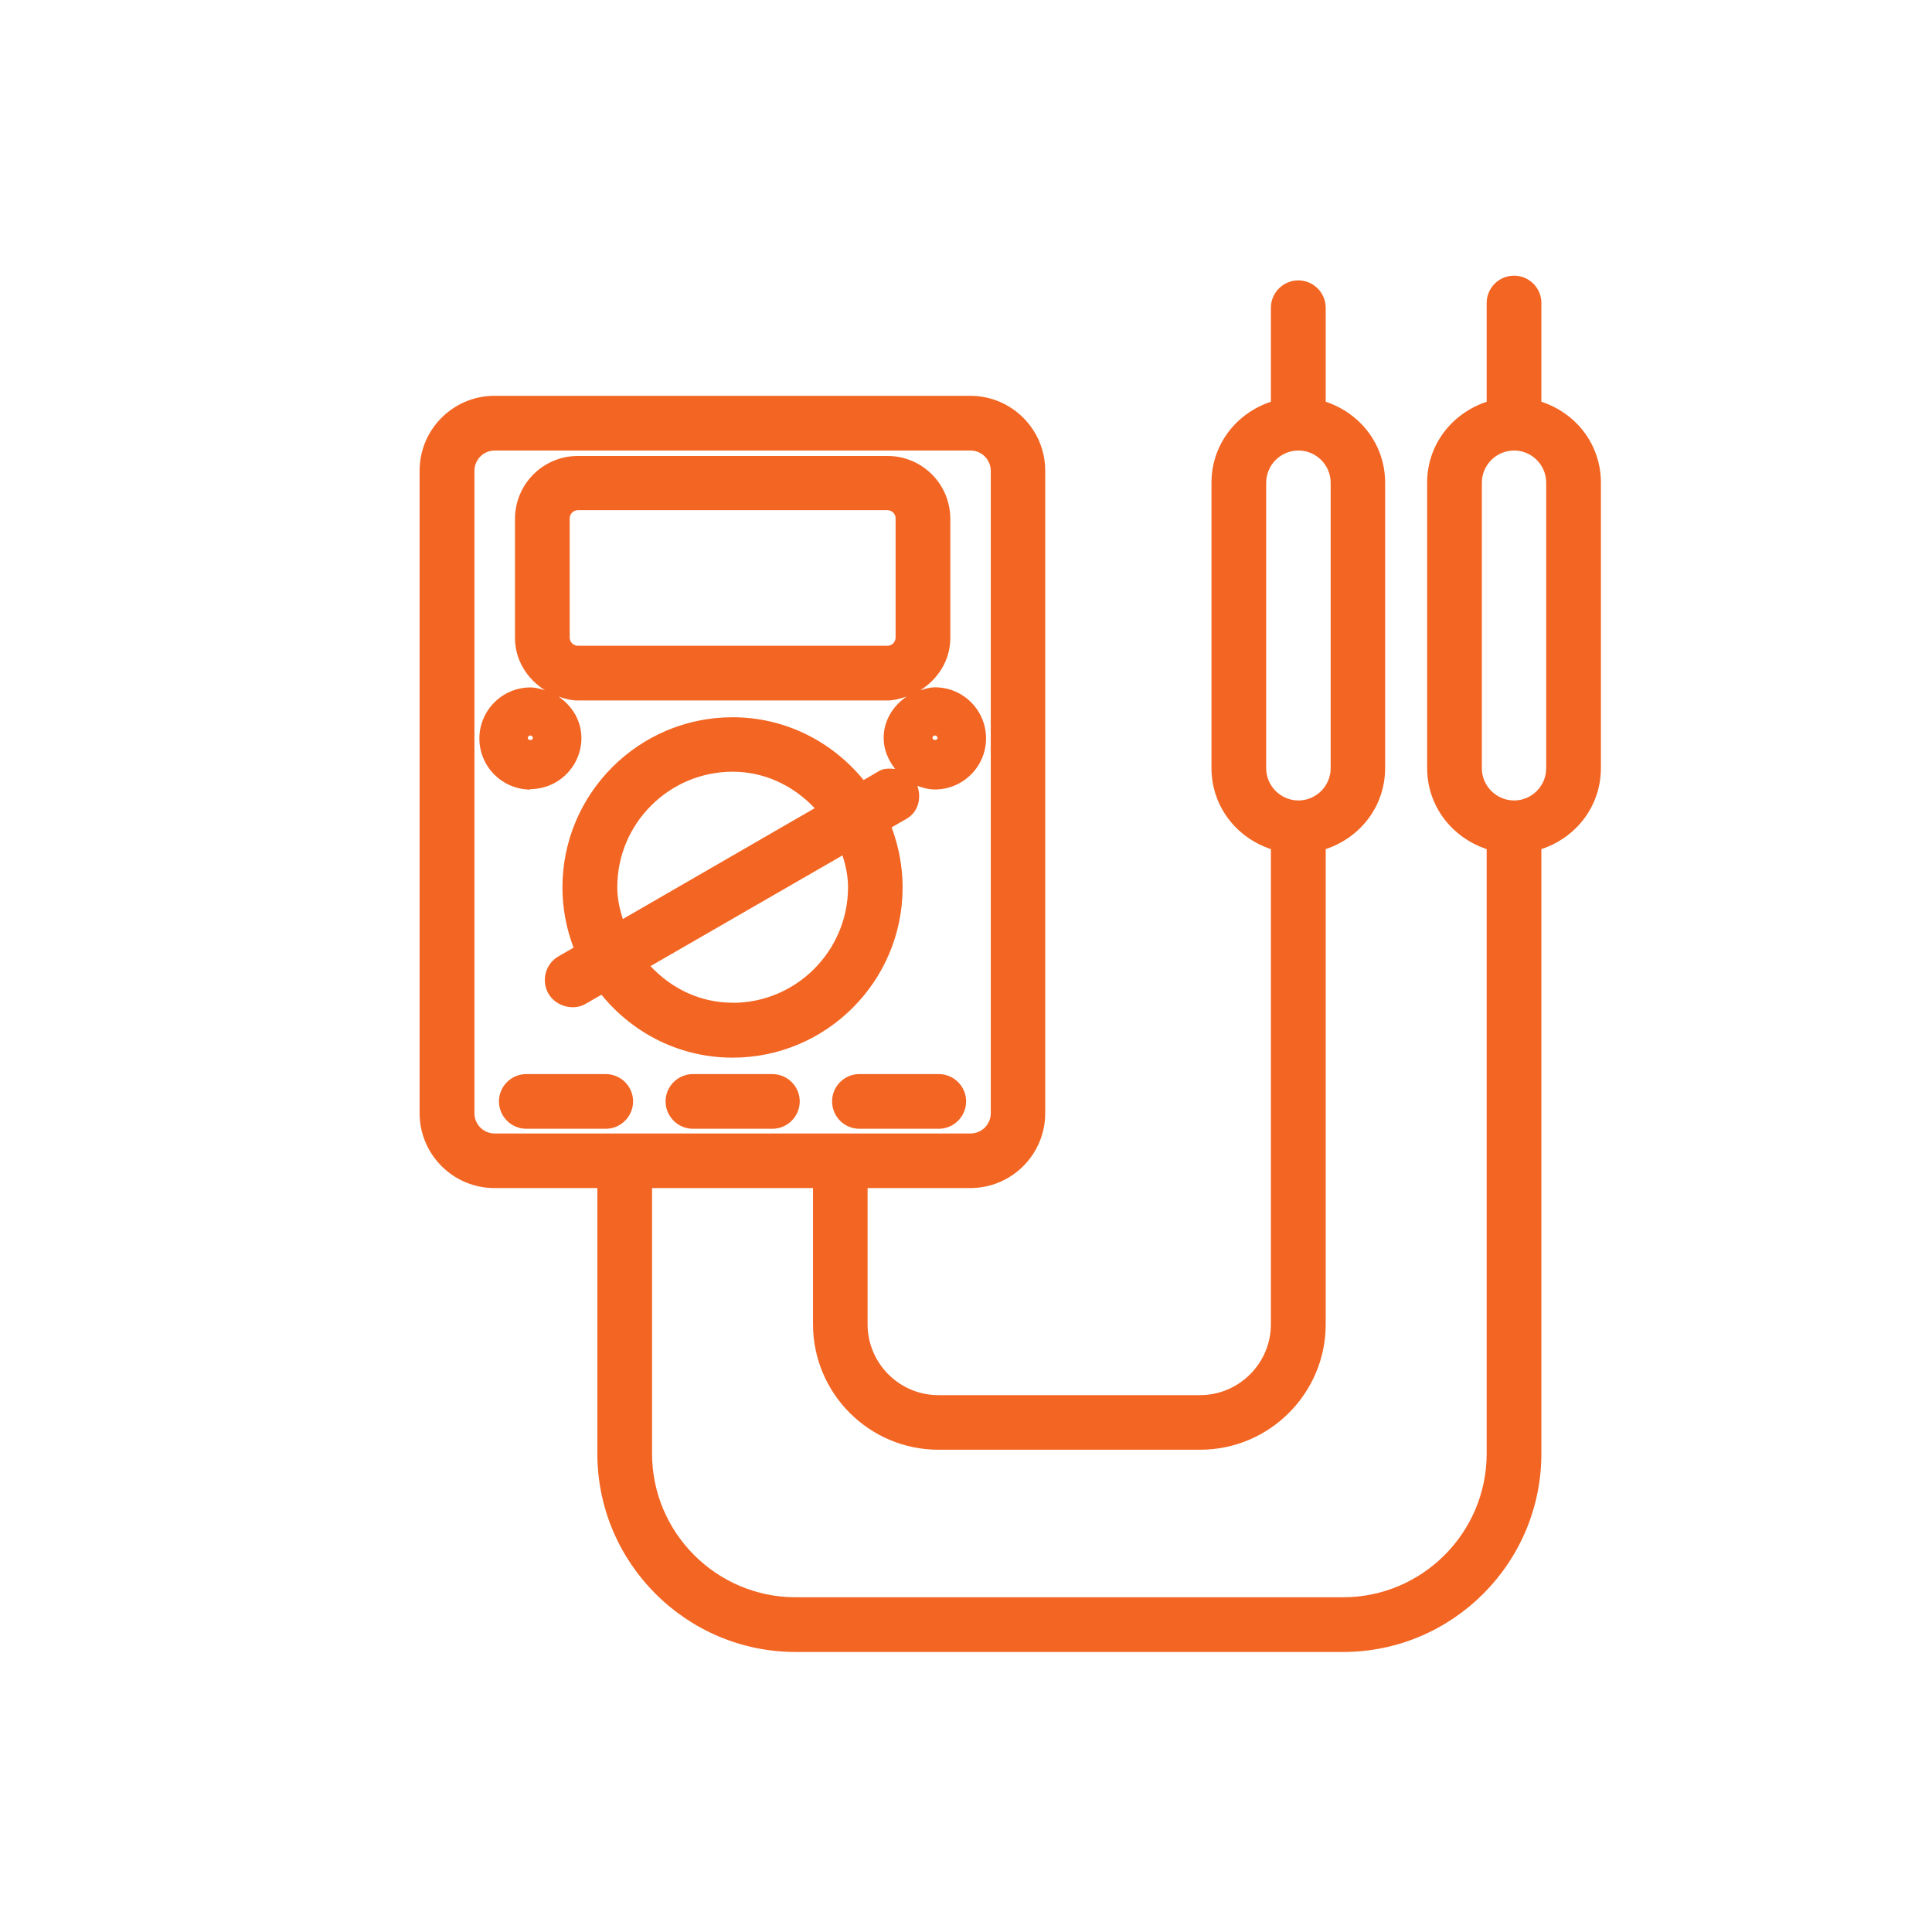 <?xml version="1.0" encoding="UTF-8"?>
<svg xmlns="http://www.w3.org/2000/svg" version="1.1" viewBox="0 0 16 16">
  <defs>
    <style>
      .cls-1 {
        fill: #f36522;
      }
    </style>
  </defs>
  <!-- Generator: Adobe Illustrator 28.7.1, SVG Export Plug-In . SVG Version: 1.2.0 Build 142)  -->
  <g>
    <g id="Layer_1">
      <g id="Layer_1-2" data-name="Layer_1">
        <g>
          <path class="cls-1" d="M5.016,8.895h-.657c-.125,0-.227.102-.227.226,0,.125.102.227.227.227h.657c.125,0,.227-.102.227-.227,0-.124-.102-.226-.227-.226Z"/>
          <path class="cls-1" d="M6.396,8.895h-.657c-.125,0-.227.102-.227.226,0,.125.102.227.227.227h.657c.125,0,.227-.102.227-.227,0-.124-.102-.226-.227-.226Z"/>
          <path class="cls-1" d="M7.774,8.895h-.657c-.125,0-.226.102-.226.226,0,.125.101.227.226.227h.657c.125,0,.227-.102.227-.227,0-.124-.102-.226-.227-.226Z"/>
          <path class="cls-1" d="M4.392,6.535c.233,0,.423-.19.423-.423,0-.145-.078-.267-.189-.343.051.017.103.032.159.032h2.563c.057,0,.109-.016.16-.032-.112.076-.19.198-.19.343,0,.098.039.184.095.256-.044-.004-.091-.007-.132.017l-.129.075c-.271-.331-.664-.52-1.085-.52-.777,0-1.409.632-1.409,1.409,0,.171.031.338.092.499l-.125.072c-.108.062-.145.201-.083.309.061.106.21.145.31.083l.129-.074c.271.332.664.521,1.086.521.776,0,1.408-.632,1.408-1.409,0-.17-.031-.337-.091-.498l.125-.072c.096-.056.124-.171.088-.272.046.017.094.03.146.03.233,0,.423-.19.423-.423s-.189-.423-.423-.423c-.043,0-.083.013-.122.025.146-.092.249-.248.249-.433v-.987c0-.288-.233-.521-.521-.521h-2.563c-.288,0-.521.233-.521.521v.987c0,.185.103.341.249.433-.039-.012-.078-.024-.121-.024-.233,0-.423.19-.423.423s.19.423.423.423l-.001-.004ZM7.722,6.112c0-.011.009-.021.021-.021.011,0,.021.009.021.021,0,.021-.041.022-.041,0h-.001ZM6.067,8.304c-.256,0-.496-.107-.68-.303l1.59-.917c.032.099.046.182.046.264,0,.527-.429.957-.956.957v-.001ZM6.067,6.391c.256,0,.495.107.68.302l-1.589.918c-.032-.1-.046-.183-.046-.264,0-.527.429-.956.956-.956h-.001ZM7.417,5.28c0,.038-.031.068-.068.068h-2.563c-.038,0-.068-.031-.068-.068v-.987c0-.038.031-.068.068-.068h2.563c.038,0,.068.031.068.068v.987ZM4.392,6.091c.011,0,.021.009.021.021,0,.022-.042.022-.042,0,0-.011.009-.021.021-.021Z"/>
          <path class="cls-1" d="M12.765,3.327v-.818c0-.125-.102-.226-.226-.226-.125,0-.227.101-.227.226v.818c-.297.1-.493.364-.493.67v2.364c0,.306.196.571.493.671v5.006c0,.656-.534,1.19-1.19,1.19h-4.532c-.656,0-1.19-.534-1.19-1.19v-2.199h1.333v1.128c0,.573.466,1.039,1.039,1.039h2.167c.573,0,1.04-.466,1.04-1.039v-3.935c.296-.099.492-.364.492-.671v-2.364c0-.306-.196-.571-.492-.67v-.778c0-.125-.102-.227-.227-.227s-.227.102-.227.227v.778c-.296.099-.492.364-.492.67v2.364c0,.307.196.572.492.671v3.935c0,.323-.264.587-.587.587h-2.167c-.323,0-.586-.264-.586-.587v-1.128h.851c.342,0,.62-.278.62-.62V3.898c0-.342-.278-.62-.62-.62h-3.941c-.342,0-.62.278-.62.62v5.321c0,.342.278.62.62.62h.852v2.199c0,.906.737,1.643,1.643,1.643h4.532c.906,0,1.643-.736,1.643-1.643v-5.006c.297-.099.493-.364.493-.671v-2.364c0-.307-.196-.572-.493-.67ZM12.805,3.998v2.364c0,.147-.119.267-.266.267s-.267-.12-.267-.267v-2.364c0-.147.12-.267.267-.267s.266.12.266.267ZM3.929,3.899c0-.092.075-.168.167-.168h3.941c.093,0,.168.076.168.168v5.321c0,.092-.075.167-.168.167h-3.941c-.092,0-.167-.075-.167-.167,0,0,0-5.321,0-5.321ZM10.486,6.362v-2.364c0-.147.12-.267.267-.267s.267.12.267.267v2.364c0,.147-.12.267-.267.267s-.267-.12-.267-.267Z"/>
        </g>
      </g>
    </g>
  </g>
</svg>